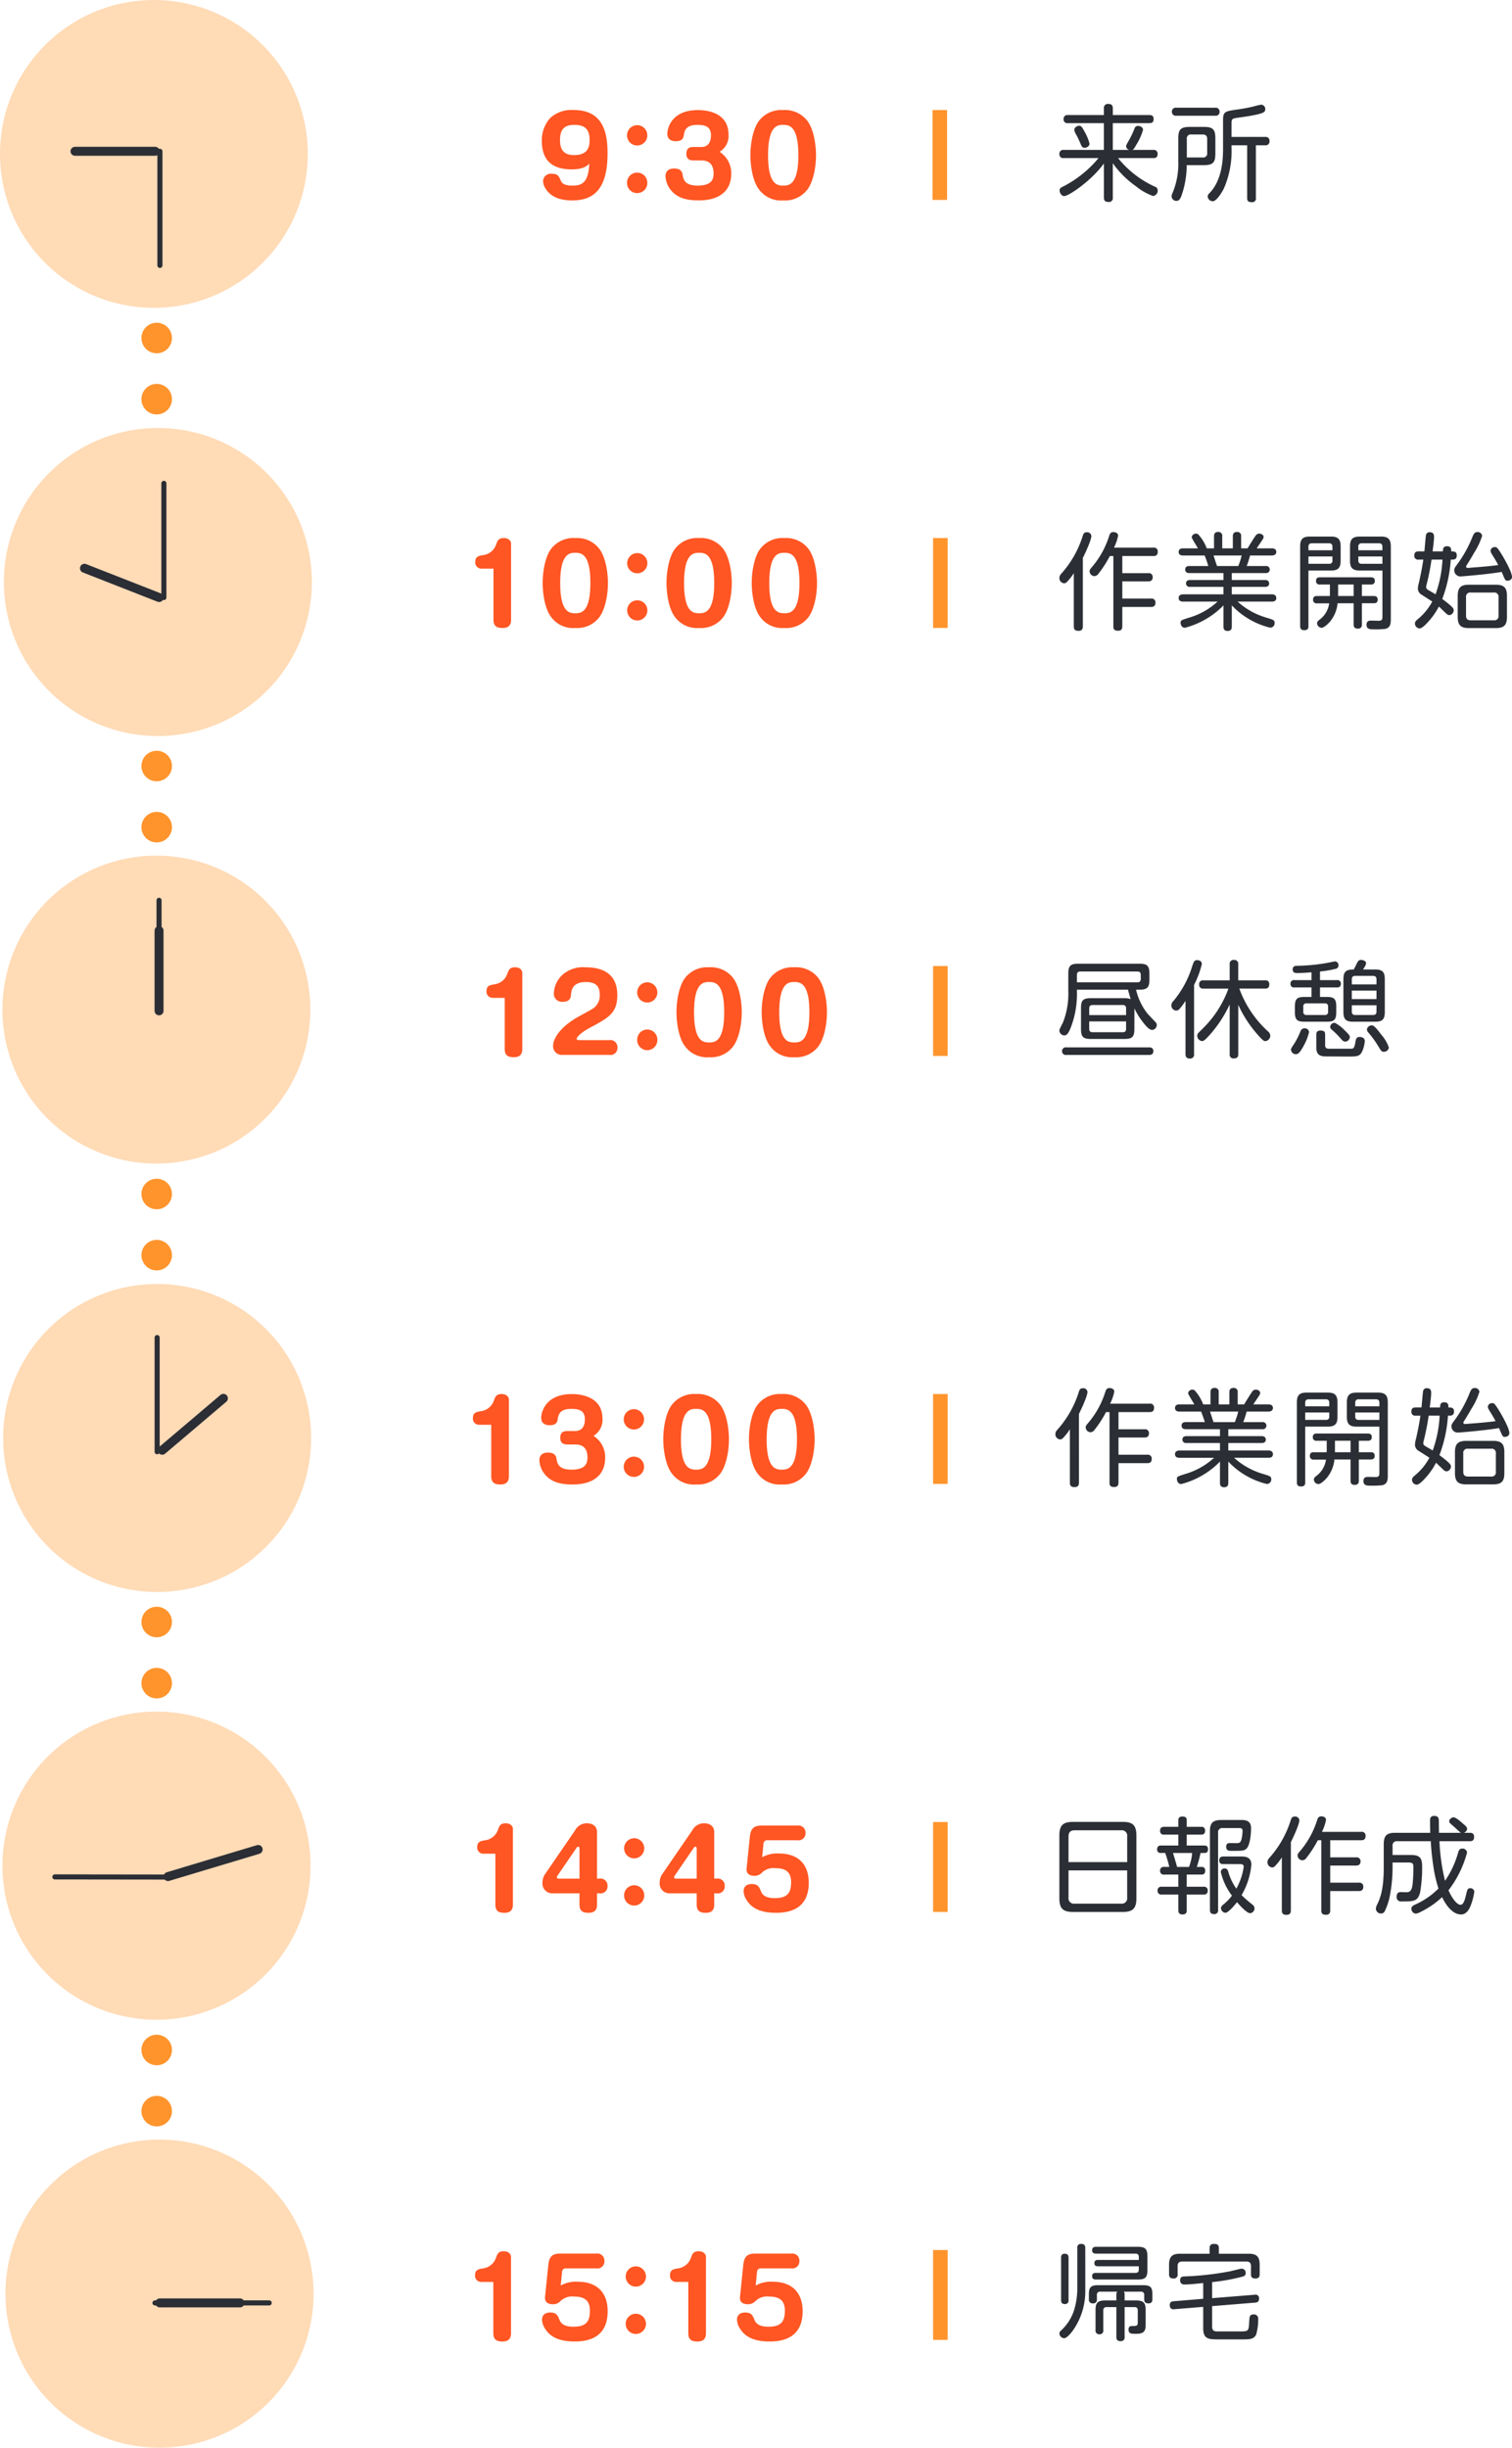 <svg xmlns="http://www.w3.org/2000/svg" width="247.332" height="400.339" viewBox="0 0 247.332 400.339"><g transform="translate(-60.706 -9202)"><path d="M1340.235-67.626h-14.7v-2.382h14.7Z" transform="translate(145.622 7894.465) rotate(90)" fill="#ff942d"/><path d="M1340.235-67.626h-14.7v-2.382h14.7Z" transform="translate(145.713 7964.465) rotate(90)" fill="#ff942d"/><path d="M1340.235-67.626h-14.7v-2.382h14.7Z" transform="translate(145.713 8034.465) rotate(90)" fill="#ff942d"/><path d="M1340.235-67.626h-14.7v-2.382h14.7Z" transform="translate(145.713 8104.465) rotate(90)" fill="#ff942d"/><path d="M1340.235-67.626h-14.7v-2.382h14.7Z" transform="translate(145.713 8174.465) rotate(90)" fill="#ff942d"/><path d="M1340.235-67.626h-14.7v-2.382h14.7Z" transform="translate(145.713 8244.465) rotate(90)" fill="#ff942d"/><g transform="translate(86.339 9227.285) rotate(90)"><path d="M0,0H359.89" fill="none" stroke="#ff942d" stroke-linecap="round" stroke-linejoin="round" stroke-width="5" stroke-dasharray="0 10"/></g><g transform="translate(70.431 2125.39)"><g transform="translate(163.569 7234.229)"><path d="M6.461,5.593H.432v1.22c0,.361.172.55.567.55H5.9c.378,0,.564-.155.564-.55Zm0-1.033V3.478A.493.493,0,0,0,5.9,2.911H.984c-.346,0-.552.155-.552.567V4.56ZM-1.577-.8H8.317c.361,0,.549-.174.549-.569v-.636c0-.378-.172-.567-.549-.567H-1.028c-.378,0-.549.189-.549.567ZM-3.311,11.074a.6.6,0,0,1-.7-.618.6.6,0,0,1,.7-.618H10.223c.206,0,.7.017.7.618,0,.569-.429.618-.7.618ZM7.82,6.83c0,1.22-.292,1.632-1.614,1.632H.689c-1.236,0-1.6-.344-1.6-1.615V3.409c0-1.254.326-1.615,1.6-1.615H6.206a2.779,2.779,0,0,1,1.013.155C6.959,1.107,6.838.658,6.772.4H-1.577V.695a15.278,15.278,0,0,1-.91,5.638C-2.9,7.449-3.194,7.878-3.606,7.878a.829.829,0,0,1-.841-.739c0-.206,0-.223.6-1.409A12.885,12.885,0,0,0-2.988.626V-2.231c0-1.235.343-1.615,1.616-1.615H8.658c1.224,0,1.619.329,1.619,1.615v1.019C10.277.022,9.931.4,8.658.4H8.094A9.931,9.931,0,0,0,9.9,4.234c.206.26,1.459,1.549,1.459,1.566a.632.632,0,0,1,.123.376.814.814,0,0,1-.775.81c-.5,0-1.185-.859-1.58-1.392a11.192,11.192,0,0,1-1.3-2.133Z" transform="translate(4.447 3.846)" fill="#2b2e34"/></g><g transform="translate(181.888 7233.61)"><path d="M5.649,4.319a20.539,20.539,0,0,1-3.2,4.9C1.543,10.232,1.371,10.3,1.1,10.3a.873.873,0,0,1-.755-.861.6.6,0,0,1,.152-.43c.1-.137.758-.756.9-.911A17.31,17.31,0,0,0,5.443,1.723H1.354a.612.612,0,0,1-.7-.687.61.61,0,0,1,.7-.67H5.649V-2.266a.616.616,0,0,1,.7-.7.621.621,0,0,1,.7.7V.365h4.381c.395,0,.7.12.7.687,0,.638-.446.67-.7.67H7.228a17.506,17.506,0,0,0,4.69,7,.965.965,0,0,1,.378.687.912.912,0,0,1-.79.9.637.637,0,0,1-.412-.157,9.8,9.8,0,0,1-.91-.945,19.4,19.4,0,0,1-3.127-4.83v8.063c0,.427-.155.7-.741.7a.606.606,0,0,1-.667-.7ZM-.177,12.434a.624.624,0,0,1-.7.722c-.635,0-.7-.412-.7-.722V3.718A10.114,10.114,0,0,1-2.6,5.093a.714.714,0,0,1-.515.223.845.845,0,0,1-.775-.859,1.033,1.033,0,0,1,.329-.7,16.313,16.313,0,0,0,2.988-5.4,8.853,8.853,0,0,1,.361-1,.587.587,0,0,1,.552-.292c.12,0,.755.052.755.638A15.25,15.25,0,0,1-.177,1.121Z" transform="translate(3.888 2.97)" fill="#2b2e34"/></g><g transform="translate(201.373 7233.61)"><path d="M8.821,7.273a6.214,6.214,0,0,1,1.2,2.062.817.817,0,0,1-.844.687c-.341,0-.41-.12-.925-.96a15.94,15.94,0,0,0-1.6-2.2.844.844,0,0,1-.223-.5.782.782,0,0,1,.807-.655c.24,0,.515.14,1.582,1.566M3.96,2.409V3.44c0,.378.172.567.547.567H7.431c.461,0,.564-.258.564-.567V2.409ZM7.995.018H3.958V1.4H7.995ZM3.96-1H7.995V-1.82c0-.363-.152-.569-.564-.569H4.507c-.444,0-.547.26-.547.569ZM2.584-1.82c0-1.36.515-1.615,1.685-1.615.1-.174.412-.776.547-1.068.123-.241.26-.5.655-.5.361,0,.824.206.824.533a1.649,1.649,0,0,1-.258.653c-.034.052-.206.309-.24.38H7.74c1.251,0,1.614.412,1.614,1.615V3.491c0,1.257-.412,1.615-1.614,1.615H4.2c-1.2,0-1.614-.378-1.614-1.615Zm.223,8.352c.773.741.827.879.827,1.085a.776.776,0,0,1-.775.739c-.309,0-.53-.275-.841-.636A13.108,13.108,0,0,0,.73,6.449C.5,6.24.418,6.137.418,5.95a.713.713,0,0,1,.79-.655,6.417,6.417,0,0,1,1.6,1.237M-.406,8.94c0,.567.38.584.689.584H3.889c.466,0,.535-.376.7-1.34.088-.412.26-.584.655-.584.137,0,.841.032.841.687,0,.155-.223,1.838-.9,2.27-.395.241-.807.255-2.438.241-.395,0-2.112-.017-2.472-.017H-.08c-.787,0-1.768,0-1.768-1.426V7.2c0-.189,0-.653.689-.653.618,0,.753.241.753.653ZM.077,2.649c0-.258-.071-.55-.549-.55H-3.428a.485.485,0,0,0-.552.55v.807a.484.484,0,0,0,.552.55H-.472a.484.484,0,0,0,.549-.55Zm-3.11,4.16a8.978,8.978,0,0,1-.893,2.253c-.618,1.131-.9,1.355-1.273,1.355a.787.787,0,0,1-.79-.722c0-.206.052-.275.518-.979A12,12,0,0,0-4.424,6.635a.664.664,0,0,1,.633-.444.684.684,0,0,1,.758.618M-1.245-1.7H1.517a.559.559,0,0,1,.655.6c0,.584-.446.6-.655.6H-1.245V1.051H-.129c1.2,0,1.543.341,1.543,1.563V3.54c0,1.225-.324,1.566-1.543,1.566H-3.791c-1.185,0-1.56-.309-1.56-1.566V2.615c0-1.222.341-1.563,1.56-1.563h1.153V-.5H-5.422a.556.556,0,0,1-.65-.6.556.556,0,0,1,.65-.6h2.784V-2.974c-.5.037-1.565.123-2.338.123-.255,0-.738,0-.738-.621,0-.533.483-.565.672-.565a30.294,30.294,0,0,0,6.029-.69.8.8,0,0,1,.24-.034.6.6,0,0,1,.549.636.539.539,0,0,1-.412.569,16.555,16.555,0,0,1-2.61.447Z" transform="translate(6.072 5.001)" fill="#2b2e34"/></g></g><g transform="translate(62.974 2125.437)"><g transform="translate(171.026 7374.543)"><path d="M.884,4.695V9.123A.89.89,0,0,0,1.9,10.136H9.466a.887.887,0,0,0,1.012-1.012V4.695Zm9.595-1.358V-.851A.886.886,0,0,0,9.466-1.864H1.9C1.33-1.864.884-1.658.884-.851V3.337Zm1.51,5.921c0,1.684-.618,2.233-2.213,2.233H1.6c-1.564,0-2.213-.515-2.213-2.233V-1.023c0-1.664.618-2.213,2.213-2.213H9.775c1.578,0,2.213.532,2.213,2.213Z" transform="translate(0.609 3.236)" fill="#2b2e34"/></g><g transform="translate(187.014 7373.666)"><path d="M6.372,4.6a.535.535,0,0,1-.6-.6c0-.515.309-.635.652-.635H9.391c.515,0,1.63,0,1.63,1.338a11.871,11.871,0,0,1-1.6,4.978A20.207,20.207,0,0,0,11.2,11.23a.831.831,0,0,1,.341.618.789.789,0,0,1-.735.789c-.515,0-1.649-1.238-2.13-1.8-.137.152-1.355,1.733-1.9,1.733a.792.792,0,0,1-.723-.757c0-.255.174-.412.363-.581A7.894,7.894,0,0,0,7.847,9.77,10.374,10.374,0,0,1,6.026,5.907a.588.588,0,0,1,.637-.583c.392,0,.515.257.618.654A9,9,0,0,0,8.568,8.623a10.372,10.372,0,0,0,1.081-2.9,4.942,4.942,0,0,0,.123-.684c0-.431-.412-.431-.637-.431Zm-.789,7.485a.6.6,0,0,1-.637.7c-.478,0-.7-.189-.7-.7V-.769c0-1.287.412-1.836,1.838-1.836H9.443c.892,0,1.529.257,1.529,1.355,0,.806-.14,2.642-.686,3.26-.38.431-.757.431-2.507.431-.395,0-.875,0-.875-.686,0-.583.412-.583.635-.583.206,0,1.1.015,1.27,0,.395-.034.5-.294.6-.618A7.177,7.177,0,0,0,9.582-.786c0-.36-.1-.5-.569-.5H6.352a.674.674,0,0,0-.77.772ZM.826,5.067A8.453,8.453,0,0,0,1.34,2.785H-1.8c.051.135.583,1.9.669,2.282ZM2.8-1.489a.562.562,0,0,1,.652.635c0,.6-.377.635-.652.635H.448V1.567H3.316c.36,0,.618.135.618.6,0,.274-.051.618-.583.618H2.715A21.593,21.593,0,0,1,2.1,5.067H2.85a.543.543,0,0,1,.62.618c0,.4-.154.635-.62.635H.448V8.311H3.213a.573.573,0,0,1,.669.635.573.573,0,0,1-.669.635H.448v2.541c0,.274-.017.721-.686.721-.6,0-.686-.36-.686-.721V9.581H-3.637a.59.59,0,0,1-.684-.635.588.588,0,0,1,.684-.635H-.924V6.319h-2.3A.586.586,0,0,1-3.909,5.7a.574.574,0,0,1,.649-.635h.86a19.9,19.9,0,0,0-.672-2.282h-.718a.532.532,0,0,1-.6-.583.574.574,0,0,1,.652-.635H-.924V-.22H-3.243a.572.572,0,0,1-.667-.635c0-.583.412-.635.667-.635H-.924V-2.519c0-.223,0-.654.652-.654.569,0,.721.206.721.654v1.029Z" transform="translate(4.392 3.173)" fill="#2b2e34"/></g><g transform="translate(205.063 7373.632)"><path d="M9.073,1.5a.618.618,0,0,1,.723.684c0,.637-.431.689-.723.689H4.012v2.8H8.25a.62.62,0,0,1,.721.654c0,.564-.358.686-.721.686H4.012v2.8H8.7a.625.625,0,0,1,.721.686c0,.618-.429.684-.721.684H4.012v3.159c0,.26-.037.721-.672.721-.515,0-.789-.135-.789-.721V2.877H1.983A18.618,18.618,0,0,1,.133,5.742a.853.853,0,0,1-.672.412.821.821,0,0,1-.789-.789c0-.189.069-.309.274-.564A14.394,14.394,0,0,0,1.694.115c.051-.14.24-.74.309-.86a.615.615,0,0,1,.549-.292c.069,0,.772.017.772.6A7.717,7.717,0,0,1,2.655,1.5Zm-11.5,12.837c0,.26-.034.738-.689.738-.515,0-.787-.152-.787-.738V5.673A8.725,8.725,0,0,1-5.036,7.117a.606.606,0,0,1-.444.206.835.835,0,0,1-.774-.86,1.019,1.019,0,0,1,.309-.7A16.686,16.686,0,0,0-2.426-.471C-2.34-.728-2.237-1-1.791-1a.675.675,0,0,1,.755.6c0,.172-.086.929-1.39,3.588Z" transform="translate(6.254 1.037)" fill="#2b2e34"/></g><g transform="translate(222.795 7373.563)"><path d="M9.1,1.636c.257,0,.7.034.7.654,0,.478-.169.721-.7.721H4.137a32.141,32.141,0,0,0,.909,6.47A15.414,15.414,0,0,0,7.174,4.916c.12-.412.238-.7.686-.7a.727.727,0,0,1,.789.649A17.509,17.509,0,0,1,5.61,11.043c.774,1.716,1.546,2.37,1.958,2.37.5,0,.721-.792.963-1.836.169-.7.255-.877.615-.877a.63.63,0,0,1,.689.586,10.705,10.705,0,0,1-.6,2.282c-.191.446-.62,1.424-1.564,1.424-1.667,0-2.782-2.164-3.108-2.833a14.12,14.12,0,0,1-3.6,2.456,1.654,1.654,0,0,1-.7.24.788.788,0,0,1-.721-.792c0-.326.186-.478.529-.649a12.666,12.666,0,0,0,3.9-2.662A22.016,22.016,0,0,1,3.14,7.129C2.882,5.482,2.745,3.8,2.711,3.011H-2.764a.675.675,0,0,0-.772.772V5.259h2.97c1.6,0,1.868.583,1.868,1.973A22.955,22.955,0,0,1,.961,11.42C.566,12.861-.051,12.861-2.1,12.861a.7.7,0,0,1-.772-.787c0-.466.206-.74.635-.74.172,0,.944.037,1.115.017.669-.066.772-.686.86-1.289.1-.838.135-2.213.135-2.728,0-.738-.154-.841-.892-.841H-3.536v.858a24.923,24.923,0,0,1-.483,4.789,10.179,10.179,0,0,1-.823,2.37.652.652,0,0,1-.583.326.832.832,0,0,1-.843-.755,1.544,1.544,0,0,1,.208-.7C-5.561,12.3-4.98,10.957-4.98,7.3V3.472c0-1.424.566-1.836,1.821-1.836H2.622C2.608,1.019,2.591.3,2.591-.322c0-.309,0-.806.7-.806.721,0,.74.5.74.826.015,1.1.015,1.6.032,1.939H7.637C7.465,1.534,6.83.916,6.693.8c-.12-.123-.721-.62-.823-.74a.426.426,0,0,1-.137-.324c0-.363.446-.635.7-.635.36,0,1.078.618,1.441.944C8.428.5,8.649.71,8.649,1c0,.069,0,.412-.515.635Z" transform="translate(6.269 1.128)" fill="#2b2e34"/></g></g><g transform="translate(37.793 2127.401)"><g transform="translate(196.207 7441.599)"><path d="M3.686,2.146c-.406,0-.559-.2-.559-.508,0-.322.152-.525.559-.525h6.706V.639A.487.487,0,0,0,9.853.078H3.4c-.491,0-.643-.235-.643-.539,0-.239.051-.576.643-.576h6.825C11.5-1.037,11.8-.647,11.8.555V2.722c0,1.2-.285,1.591-1.574,1.591H3.348c-.406,0-.593-.186-.593-.539s.152-.544.593-.544H9.853c.455,0,.539-.288.539-.559V2.146ZM8.073,7.737H9.919c1.2,0,1.594.319,1.594,1.591V11.7c0,.95-.22,1.49-1.509,1.49-.9,0-1.287,0-1.287-.711,0-.508.3-.559.527-.559.759,0,.979,0,.979-.593V9.377c0-.353-.15-.556-.542-.556H8.073V13.7a.6.6,0,0,1-.66.694c-.66,0-.694-.438-.694-.694V8.821H5.128a.49.49,0,0,0-.544.556V12.6a.568.568,0,0,1-.626.663.577.577,0,0,1-.643-.663V9.329c0-1.2.322-1.591,1.594-1.591H6.719V6.821a.693.693,0,0,1,.15-.525H4.076a.487.487,0,0,0-.539.559v.711a.572.572,0,0,1-.646.646.585.585,0,0,1-.663-.677V6.719c0-1.134.324-1.475,1.475-1.475H11.14c1.151,0,1.473.341,1.473,1.475v.83c0,.22-.034.663-.609.663-.423,0-.728-.1-.728-.646V6.855a.488.488,0,0,0-.542-.559h-2.8c.085.1.135.169.135.525ZM-1.1,7.684a.562.562,0,0,1-.612.646c-.559,0-.609-.389-.609-.646V.741c0-.2.017-.646.593-.646.542,0,.629.341.629.646Zm2.74-1.659A11.174,11.174,0,0,1-.41,12.68c-.358.476-.984,1.236-1.424,1.236a.835.835,0,0,1-.764-.759.652.652,0,0,1,.239-.476A7.7,7.7,0,0,0-.176,9.258a12.411,12.411,0,0,0,.508-3.25V-.85a.567.567,0,0,1,.609-.663c.544,0,.694.254.694.663Z" transform="translate(2.599 1.513)" fill="#2b2e34"/></g><g transform="translate(214.146 7441.599)"><path d="M4.132,7.937c0,.593.288.762.73.779H8.536c1.56,0,1.577,0,1.661-1.574.048-.846.065-1.2.711-1.2a.672.672,0,0,1,.762.694,9.307,9.307,0,0,1-.324,2.573c-.37.813-1.149.813-2.268.813H5C3.607,10,2.673,10,2.673,8.208V4.7l-4.74.389c-.189.019-.728.053-.728-.694,0-.472.3-.593.626-.609l4.842-.406V.808c-1.013.1-2.2.235-3.047.235A.646.646,0,0,1-1.1.317c0-.561.474-.593.677-.593a48.537,48.537,0,0,0,7.284-.8C7.147-1.124,8.3-1.412,8.671-1.5a1.063,1.063,0,0,1,.322-.051.687.687,0,0,1,.629.728c0,.426-.29.527-.578.593a31.577,31.577,0,0,1-4.912.88V3.279l6.962-.559a.57.57,0,0,1,.711.643c0,.561-.358.609-.609.643l-7.064.576ZM10.1-3.988c1.287,0,1.811.443,1.811,1.814V-.65c0,.322-.051.711-.711.711-.629,0-.711-.336-.711-.711v-1.32c0-.525-.271-.745-.762-.745H-.746c-.491,0-.762.2-.762.745V-.65a.612.612,0,0,1-.677.711c-.578,0-.728-.268-.728-.711V-2.174c0-1.371.542-1.814,1.811-1.814H3.725v-.965c0-.2.034-.643.711-.643.527,0,.779.152.8.643v.965Z" transform="translate(2.913 5.596)" fill="#2b2e34"/></g></g><g transform="translate(81.374 -677.729)"><g transform="translate(152.626 9896.729)"><path d="M2.46,2.724a7.588,7.588,0,0,1,.772,1.89c0,.444-.48.684-.824.684-.326,0-.463-.257-.583-.515A17.608,17.608,0,0,0,1.036,3.1a1.664,1.664,0,0,1-.292-.77c0-.363.48-.637.789-.637.377,0,.5.243.927,1.032M13.669,5.641a.607.607,0,0,1,.7.672c0,.6-.375.667-.7.667H7.9a16.541,16.541,0,0,0,6.025,4.672.627.627,0,0,1,.463.632.881.881,0,0,1-.755.895,9.454,9.454,0,0,1-2.816-1.6A15.643,15.643,0,0,1,7.043,7.822v5.613a.621.621,0,0,1-.7.721c-.532,0-.757-.206-.757-.721V7.857C3.644,10.585-.134,13.193-.906,13.193c-.478,0-.755-.581-.755-.909,0-.358.24-.5.532-.632A18.4,18.4,0,0,0,4.71,6.979H-.972a.618.618,0,0,1-.723-.667.624.624,0,0,1,.723-.672H5.583V1.263H-.286a.614.614,0,0,1-.723-.65A.62.62,0,0,1-.286-.058H5.583v-1.1a.637.637,0,0,1,.689-.721c.5,0,.772.169.772.721v1.1h5.976c.275,0,.7.034.7.652,0,.583-.346.669-.7.669H7.043V5.641H9.723a.662.662,0,0,1-.5-.583c0-.189.017-.206.444-.961a13.682,13.682,0,0,0,.912-1.924.6.6,0,0,1,.583-.461c.326,0,.824.206.824.635a8.929,8.929,0,0,1-1.081,2.419c-.412.757-.515.806-.652.875Z" transform="translate(1.695 1.877)" fill="#2b2e34"/></g><g transform="translate(170.984 9896.851)"><path d="M9.065,3.12a.622.622,0,0,1,.7.684.615.615,0,0,1-.652.689H7.538v8.635a.578.578,0,0,1-.654.667c-.549,0-.772-.152-.772-.667V4.493H3.555V4.9a15.26,15.26,0,0,1-1.287,6.731c-.223.427-1.135,2.008-1.77,2.008a.83.83,0,0,1-.841-.757A.762.762,0,0,1-.033,12.3c2.2-2.284,2.2-6.01,2.2-7.4V.492c0-1.527.238-1.561,2.468-1.87.723-.1,1.993-.346,2.456-.463A10.889,10.889,0,0,1,8.4-2.15a.694.694,0,0,1,.669.735c0,.466-.12.721-3.108,1.2C5.649-.16,4.293.009,4.016.081,3.59.2,3.555.407,3.555.956V3.12ZM-3.759,6.483h2.591a.647.647,0,0,0,.74-.738V3.463c0-.5-.223-.738-.74-.738H-3.021a.641.641,0,0,0-.738.738ZM.876-1.652A.624.624,0,0,1,1.6-1a.617.617,0,0,1-.721.654H-5.477A.622.622,0,0,1-6.2-.986a.624.624,0,0,1,.721-.667Zm-4.652,9.39a15.238,15.238,0,0,1-.858,5c-.24.6-.412.841-.826.841a.758.758,0,0,1-.787-.721A1.179,1.179,0,0,1-6.1,12.3a12.313,12.313,0,0,0,.944-5.118V3.343c0-1.407.377-1.856,1.873-1.856H-.943C.464,1.488.91,1.865.91,3.343V5.865C.91,7.309.5,7.738-.943,7.738Z" transform="translate(6.247 2.15)" fill="#2b2e34"/></g></g><g transform="translate(-80.409 -547.941)"><g transform="translate(141.115 9749.941)"><path d="M29.076,14.537A25.176,25.176,0,1,1,3.9-10.637,25.177,25.177,0,0,1,29.076,14.537" transform="translate(21.275 10.637)" fill="#ffdbb6"/></g><g transform="translate(153.384 9774.684)"><path d="M0,0H13.109" fill="none" stroke="#2b2e34" stroke-linecap="round" stroke-linejoin="round" stroke-miterlimit="10" stroke-width="1.467"/></g><g transform="translate(167.274 9774.684)"><path d="M0,0V18.664" fill="none" stroke="#2b2e34" stroke-linecap="round" stroke-linejoin="round" stroke-miterlimit="10" stroke-width="0.832"/></g></g><g transform="translate(3.889 -629.204)"><g transform="translate(145.45 9849.204)"><path d="M4.632,2.907C4.632,1.084,3.787.429,2.17.429.846.429-.205.824-.205,2.907c0,1.7.705,2.461,2.307,2.461,2.287,0,2.53-1.378,2.53-2.461m-2.943,4.8c-3.164,0-4.869-1.464-4.869-4.662A5.41,5.41,0,0,1-1.8-.706,5.141,5.141,0,0,1,2.033-2C6.764-2,7.572,1.566,7.572,5.059c0,5.866-2.253,7.726-5.763,7.726-1.808,0-3.388-.467-4.284-1.791a2.425,2.425,0,0,1-.5-1.393,1.24,1.24,0,0,1,1.4-1.172c.894,0,1.135.243,1.476,1.069.243.6.742.86,1.98.86,1.447,0,2.565-.432,2.7-3.579-.413.4-1,.929-2.891.929" transform="translate(3.18 1.996)" fill="#ff5623"/></g><g transform="translate(159.382 9851.676)"><path d="M1.969,5.58a1.661,1.661,0,1,1-3.321,0A1.657,1.657,0,0,1,.318,3.929,1.651,1.651,0,0,1,1.969,5.58m0-7.758A1.655,1.655,0,0,1,.318-.51a1.659,1.659,0,0,1-1.67-1.668A1.669,1.669,0,0,1,.318-3.831,1.663,1.663,0,0,1,1.969-2.178" transform="translate(1.352 3.831)" fill="#ff5623"/></g><g transform="translate(165.684 9849.205)"><path d="M2.7,4.885c-.619,0-1.152-.224-1.152-1.081,0-.828.43-1.12,1.152-1.12H3.977c1.376,0,1.6-1.135,1.6-1.911,0-1.41-.929-1.7-2.169-1.7-.929,0-2.063.138-2.253,1.567-.069.481-.155,1.1-1.344,1.1-.722,0-1.373-.31-1.373-1.2,0-1.017.771-3.889,4.987-3.889.671,0,5.026,0,5.026,4.024A3.011,3.011,0,0,1,6.986,3.475,4.137,4.137,0,0,1,8.895,7.02c0,4.4-4.454,4.4-5.331,4.4-1.842,0-3.39-.327-4.476-1.6a3.812,3.812,0,0,1-.943-2.393c0-.553.292-1.221,1.393-1.221.771,0,1.287.273,1.39.946C1.051,7.931,1.221,9,3.407,9c2.115,0,2.6-.879,2.6-1.963,0-1.135-.413-2.152-2.014-2.152Z" transform="translate(1.855 3.354)" fill="#ff5623"/></g><g transform="translate(179.566 9849.203)"><path d="M1.714,4.387c0,4.92,1.6,4.957,2.511,4.957.946,0,2.444-.192,2.444-4.974C6.669-.482,5.122-.585,4.19-.585c-.911,0-2.476.086-2.476,4.972M8.131-1.256C9.248.206,9.558,2.891,9.558,4.37c0,1.877-.427,4.336-1.427,5.643a4.576,4.576,0,0,1-3.94,1.756A4.481,4.481,0,0,1,.233,9.978c-1.152-1.5-1.41-4.25-1.41-5.608,0-1.86.413-4.333,1.41-5.625A4.623,4.623,0,0,1,4.19-3.012a4.608,4.608,0,0,1,3.94,1.756" transform="translate(1.177 3.012)" fill="#ff5623"/></g></g><g transform="translate(-120.478 -680.941)"><g transform="translate(181.817 9952.941)"><path d="M29.109,14.554A25.192,25.192,0,1,1,3.916-10.637,25.194,25.194,0,0,1,29.109,14.554" transform="translate(21.275 10.637)" fill="#ffdbb6"/></g><g transform="translate(195.001 9975.885)"><path d="M0,0,12.208,4.786" fill="none" stroke="#2b2e34" stroke-linecap="round" stroke-linejoin="round" stroke-miterlimit="10" stroke-width="1.467"/></g><g transform="translate(207.993 9961.995)"><path d="M0,10.79V-7.886" transform="translate(0 7.886)" fill="none" stroke="#2b2e34" stroke-linecap="round" stroke-linejoin="round" stroke-miterlimit="10" stroke-width="0.832"/></g></g><g transform="translate(-41 -762.203)"><g transform="translate(179.452 10052.204)"><path d="M.587,2.955A1,1,0,0,1-.406,1.843c0-.89.582-.976,1.3-1.1A2.576,2.576,0,0,0,3.017-1.035c.223-.582.377-1.01,1.252-1.01.822,0,1.181.513,1.181.907V11.313c0,.582-.154,1.355-1.386,1.355-.824,0-1.492-.205-1.492-1.355V2.955Z" transform="translate(0.406 2.045)" fill="#ff5623"/></g><g transform="translate(190.468 10052.203)"><path d="M1.7,4.353c0,4.9,1.592,4.934,2.5,4.934.941,0,2.433-.191,2.433-4.951C6.633-.493,5.092-.6,4.166-.6,3.259-.6,1.7-.511,1.7,4.353M8.088-1.264C9.2.191,9.508,2.864,9.508,4.336c0,1.868-.425,4.316-1.421,5.617A4.555,4.555,0,0,1,4.166,11.7,4.46,4.46,0,0,1,.227,9.918c-1.147-1.489-1.4-4.23-1.4-5.582,0-1.851.411-4.313,1.4-5.6A4.6,4.6,0,0,1,4.166-3.012,4.587,4.587,0,0,1,8.088-1.264" transform="translate(1.177 3.012)" fill="#ff5623"/></g><g transform="translate(204.297 10054.663)"><path d="M1.954,5.536a1.653,1.653,0,1,1-3.306,0A1.649,1.649,0,0,1,.311,3.893,1.644,1.644,0,0,1,1.954,5.536m0-7.722A1.647,1.647,0,0,1,.311-.525a1.652,1.652,0,0,1-1.663-1.66A1.661,1.661,0,0,1,.311-3.831,1.655,1.655,0,0,1,1.954-2.185" transform="translate(1.352 3.831)" fill="#ff5623"/></g><g transform="translate(210.727 10052.203)"><path d="M1.7,4.353c0,4.9,1.592,4.934,2.5,4.934.941,0,2.433-.191,2.433-4.951C6.633-.493,5.092-.6,4.166-.6,3.259-.6,1.7-.511,1.7,4.353M8.088-1.264C9.2.191,9.508,2.864,9.508,4.336c0,1.868-.425,4.316-1.421,5.617A4.555,4.555,0,0,1,4.166,11.7,4.46,4.46,0,0,1,.227,9.918c-1.147-1.489-1.4-4.23-1.4-5.582,0-1.851.411-4.313,1.4-5.6A4.6,4.6,0,0,1,4.166-3.012,4.587,4.587,0,0,1,8.088-1.264" transform="translate(1.177 3.012)" fill="#ff5623"/></g><g transform="translate(224.668 10052.203)"><path d="M1.7,4.353c0,4.9,1.592,4.934,2.5,4.934.941,0,2.433-.191,2.433-4.951C6.633-.493,5.092-.6,4.166-.6,3.259-.6,1.7-.511,1.7,4.353M8.088-1.264C9.2.191,9.508,2.864,9.508,4.336c0,1.868-.425,4.316-1.421,5.617A4.555,4.555,0,0,1,4.166,11.7,4.46,4.46,0,0,1,.227,9.918c-1.147-1.489-1.4-4.23-1.4-5.582,0-1.851.411-4.313,1.4-5.6A4.6,4.6,0,0,1,4.166-3.012,4.587,4.587,0,0,1,8.088-1.264" transform="translate(1.177 3.012)" fill="#ff5623"/></g></g><g transform="translate(68.563 -810.63)"><g transform="translate(165.437 10099.649)"><path d="M9.112,1.511a.619.619,0,0,1,.725.685c0,.639-.432.69-.725.69H4.038v2.8H8.286a.621.621,0,0,1,.722.656c0,.565-.359.688-.722.688H4.038V9.84h4.7a.626.626,0,0,1,.722.688c0,.619-.43.685-.722.685h-4.7V14.38c0,.26-.037.722-.673.722-.516,0-.791-.135-.791-.722V2.887H2A18.665,18.665,0,0,1,.149,5.759a.855.855,0,0,1-.673.413.823.823,0,0,1-.791-.791c0-.189.069-.31.275-.565A14.43,14.43,0,0,0,1.714.118c.052-.14.241-.742.31-.862a.617.617,0,0,1,.55-.292c.069,0,.774.017.774.6a7.736,7.736,0,0,1-.671,1.946ZM-2.416,14.38c0,.26-.034.74-.69.74-.516,0-.789-.152-.789-.74V5.69A8.747,8.747,0,0,1-5.033,7.137a.607.607,0,0,1-.445.206.838.838,0,0,1-.776-.862,1.022,1.022,0,0,1,.31-.705A16.728,16.728,0,0,0-2.416-.469C-2.33-.727-2.227-1-1.78-1a.676.676,0,0,1,.757.6c0,.172-.086.931-1.393,3.6Z" transform="translate(6.254 1.037)" fill="#2b2e34"/></g><g transform="translate(184.948 10099.63)"><path d="M5.785,3.307a13.2,13.2,0,0,0,.553-1.722h-4.6c.155.482.4,1.258.57,1.722ZM1.813.415V-1.548c0-.275.049-.722.668-.722a.62.62,0,0,1,.673.722V.415H4.891V-1.548c0-.275.052-.722.688-.722a.625.625,0,0,1,.671.722V.415H7.3c.467-.774,1.224-1.978,1.4-2.184a.7.7,0,0,1,.518-.224c.359,0,.705.238.705.533a.9.9,0,0,1-.209.5C9.589-.754,8.935.189,8.8.415h2.477C11.687.415,12,.587,12,1s-.342.582-.722.582H7.714c-.241.845-.312,1.066-.55,1.722h3.113a.581.581,0,1,1,0,1.152H4.719V5.595h5.454c.26,0,.656.086.656.568s-.413.553-.656.553H4.719V7.936h6.555c.4,0,.722.172.722.6,0,.585-.548.585-.722.585H5.665A11.956,11.956,0,0,0,10.4,11.754c1.12.344,1.327.4,1.327.862A.73.73,0,0,1,11,13.39a12.762,12.762,0,0,1-6.28-3.649V13.2c0,.364-.086.725-.688.725-.671,0-.671-.5-.671-.725V9.742A13.305,13.305,0,0,1,.348,12.064a13.306,13.306,0,0,1-3.3,1.341c-.585,0-.705-.619-.705-.808,0-.413.086-.43,1.378-.843A11.724,11.724,0,0,0,2.395,9.123H-3.266c-.428,0-.705-.189-.705-.585,0-.585.6-.6.705-.6H3.36V6.715H-2.131a.56.56,0,0,1-.634-.57c0-.327.206-.55.634-.55H3.36V4.46H-2.234c-.221,0-.671-.052-.671-.587,0-.565.55-.565.671-.565H.881a18.233,18.233,0,0,0-.6-1.722H-3.266c-.275,0-.705-.084-.705-.582,0-.346.206-.587.705-.587H-.821C-.976.123-1.838-1.238-1.838-1.39a.688.688,0,0,1,.722-.6.522.522,0,0,1,.45.238A7.063,7.063,0,0,1,.623.415Z" transform="translate(3.971 2.27)" fill="#2b2e34"/></g><g transform="translate(204.82 10100.388)"><path d="M5.643,1.929v.654c0,.361.172.55.568.55H9.584v-1.2Zm0-1.015H9.584V.344c0-.359-.155-.568-.55-.568H6.193a.5.5,0,0,0-.55.568Zm.241,3.319c-1.135,0-1.6-.4-1.6-1.582V.275c0-1.167.432-1.6,1.6-1.6H9.377c1.1,0,1.582.4,1.582,1.6V12.2c0,.875-.138,1.391-.912,1.58a15.51,15.51,0,0,1-1.894.071c-.531,0-1.169,0-1.169-.74,0-.69.5-.69.774-.69.224,0,1.221.034,1.4.017.342-.052.43-.258.43-.6V4.234Zm-1,2.29H2.338V8.4H4.883Zm0,1.877,3.27,0c.206,0,.656,0,.656.6,0,.582-.464.582-.656.582H6.227v3.477c0,.189,0,.673-.671.673s-.673-.467-.673-.673V9.585H2.252A5.56,5.56,0,0,1,1.1,12.477c-.344.432-1.066,1.118-1.462,1.118a.767.767,0,0,1-.74-.74c0-.238.138-.361.31-.516A4,4,0,0,0,.876,9.6H-1.1A.565.565,0,0,1-1.758,9c0-.6.447-.6.656-.6H.979c0-.086.017-.189.017-.278v-1.6H-.654a.547.547,0,0,1-.619-.6c0-.585.462-.585.651-.585H7.672c.172,0,.673,0,.673.585,0,.462-.295.6-.636.6H6.227V8.4ZM1.409,1.929H-2.514v1.2H.859a.484.484,0,0,0,.55-.55Zm0-1.015V.344c0-.378-.172-.568-.55-.568H-1.964c-.4,0-.55.209-.55.568v.57ZM-2.514,13.322c0,.206,0,.668-.671.668-.619,0-.688-.359-.688-.668V.275c0-1.238.5-1.6,1.582-1.6H1.169c1.118,0,1.582.4,1.582,1.6V2.634c0,1.155-.413,1.6-1.582,1.6H-2.514Z" transform="translate(3.873 1.324)" fill="#2b2e34"/></g><g transform="translate(223.49 10099.646)"><path d="M8.173,6.327A.683.683,0,0,0,7.4,5.553H3.628a.677.677,0,0,0-.774.774V9.322c0,.5.206.771.774.771H7.4a.676.676,0,0,0,.774-.771ZM9.549,9.546c0,1.356-.5,1.823-1.825,1.823H3.336c-1.307,0-1.84-.447-1.84-1.823V6.1c0-1.373.533-1.823,1.84-1.823H7.724c1.31,0,1.825.45,1.825,1.823ZM1.96,2.92a1.015,1.015,0,0,1-1.032-1c0-.346.138-.5.447-.931A19.559,19.559,0,0,0,3.923-3.6c.221-.479.344-.74.791-.74a.718.718,0,0,1,.774.619A11.328,11.328,0,0,1,4.181-.952C3.662-.024,3.1.871,2.94,1.114a.29.29,0,0,0-.066.187.215.215,0,0,0,.224.226c.135,0,.737-.054.912-.069,1.376-.1,3.027-.241,4.113-.4-.278-.548-.656-1.15-1-1.72a1.354,1.354,0,0,1-.258-.619.67.67,0,0,1,.705-.6c.275,0,.378,0,1.12,1.2C9.136.045,10.375,2.215,10.375,3c0,.484-.516.622-.708.622-.376,0-.393-.034-.978-1.445-1.98.361-6.454.74-6.73.74M-2.789.165a39.267,39.267,0,0,1-.774,3.961,2.039,2.039,0,0,0-.1.548c0,.206.1.31.361.482.172.1,1,.57,1.172.69A19.53,19.53,0,0,0-1,.165Zm3.147,0A22.076,22.076,0,0,1-1.033,6.6C.842,8.013.842,8.185.842,8.494a.822.822,0,0,1-.705.757.8.8,0,0,1-.5-.241c-.189-.172-1.047-1-1.221-1.169a11.642,11.642,0,0,1-1.685,2.427c-.361.41-1.066,1.152-1.462,1.152a.809.809,0,0,1-.774-.791c0-.275.152-.45.413-.671A9.669,9.669,0,0,0-2.669,7.033c-.292-.206-1.255-.808-1.7-1.1A1.2,1.2,0,0,1-5.025,4.9a4.038,4.038,0,0,1,.17-.946c.329-1.447.518-2.425.725-3.786h-.757A.614.614,0,0,1-5.61-.505c0-.619.413-.671.722-.671h.929c.052-.43.206-2.479.275-2.717a.577.577,0,0,1,.636-.415c.636,0,.671.5.671.742,0,.516-.12,1.445-.241,2.391H-.93c.017-.413.034-.843.685-.843.708,0,.688.55.673.843.447,0,.912,0,.912.654C1.341.062,1,.165.636.165Z" transform="translate(5.61 4.343)" fill="#2b2e34"/></g></g><g transform="translate(-47.413 -471)"><g transform="translate(108.517 9812.941)"><path d="M29.092,14.545A25.184,25.184,0,1,1,3.907-10.637,25.185,25.185,0,0,1,29.092,14.545" transform="translate(21.275 10.637)" fill="#ffdbb6"/></g><g transform="translate(134.136 9825.213)"><path d="M0,0V13.113" fill="none" stroke="#2b2e34" stroke-linecap="round" stroke-linejoin="round" stroke-miterlimit="10" stroke-width="1.467"/></g><g transform="translate(134.136 9820.253)"><path d="M0,10.44V-7.635" transform="translate(0 7.635)" fill="none" stroke="#2b2e34" stroke-linecap="round" stroke-linejoin="round" stroke-miterlimit="10" stroke-width="0.832"/></g></g><g transform="translate(34 -552)"><g transform="translate(106.287 9912.204)"><path d="M.586,2.954A1,1,0,0,1-.406,1.842c0-.89.582-.975,1.3-1.1A2.575,2.575,0,0,0,3.016-1.035c.222-.582.376-1.01,1.252-1.01.821,0,1.181.513,1.181.907V11.309c0,.582-.154,1.354-1.386,1.354-.824,0-1.491-.205-1.491-1.354V2.954Z" transform="translate(0.406 2.045)" fill="#ff5623"/></g><g transform="translate(117.178 9912.204)"><path d="M.9,8.467A1.421,1.421,0,0,1-.623,6.993c0-.975.838-2.772,3.662-4.5.43-.259,2.4-1.318,2.792-1.56a2.56,2.56,0,0,0,1.181-2.31c0-1.508-.787-2.073-2.293-2.073-1.97,0-2.33,1.115-2.4,1.953C2.286-1,2.217-.213.951-.213A1.324,1.324,0,0,1-.5-1.565,4.34,4.34,0,0,1,.8-4.525,5.043,5.043,0,0,1,4.684-5.862c2.892,0,5.2,1.112,5.2,4.554,0,2.926-1.388,3.681-4.52,5.358C3.5,5.06,3.227,5.727,3.227,5.832c0,.152.156.222.411.222H8.571a1.153,1.153,0,0,1,1.335,1.2A1.141,1.141,0,0,1,8.571,8.467Z" transform="translate(0.623 5.862)" fill="#ff5623"/></g><g transform="translate(130.932 9914.663)"><path d="M1.953,5.534a1.652,1.652,0,1,1-3.3,0A1.649,1.649,0,0,1,.31,3.891,1.643,1.643,0,0,1,1.953,5.534m0-7.72A1.647,1.647,0,0,1,.31-.526a1.651,1.651,0,0,1-1.662-1.66A1.66,1.66,0,0,1,.31-3.831,1.655,1.655,0,0,1,1.953-2.186" transform="translate(1.352 3.831)" fill="#ff5623"/></g><g transform="translate(137.361 9912.203)"><path d="M1.7,4.351c0,4.9,1.591,4.933,2.5,4.933.941,0,2.432-.191,2.432-4.95C6.631-.494,5.091-.6,4.164-.6,3.257-.6,1.7-.511,1.7,4.351M8.085-1.264C9.2.19,9.505,2.862,9.505,4.334c0,1.868-.425,4.314-1.42,5.615A4.554,4.554,0,0,1,4.164,11.7,4.459,4.459,0,0,1,.226,9.914c-1.146-1.489-1.4-4.229-1.4-5.581,0-1.85.411-4.312,1.4-5.6A4.6,4.6,0,0,1,4.164-3.012,4.586,4.586,0,0,1,8.085-1.264" transform="translate(1.177 3.012)" fill="#ff5623"/></g><g transform="translate(151.297 9912.203)"><path d="M1.7,4.351c0,4.9,1.591,4.933,2.5,4.933.941,0,2.432-.191,2.432-4.95C6.631-.494,5.091-.6,4.164-.6,3.257-.6,1.7-.511,1.7,4.351M8.085-1.264C9.2.19,9.505,2.862,9.505,4.334c0,1.868-.425,4.314-1.42,5.615A4.554,4.554,0,0,1,4.164,11.7,4.459,4.459,0,0,1,.226,9.914c-1.146-1.489-1.4-4.229-1.4-5.581,0-1.85.411-4.312,1.4-5.6A4.6,4.6,0,0,1,4.164-3.012,4.586,4.586,0,0,1,8.085-1.264" transform="translate(1.177 3.012)" fill="#ff5623"/></g></g><g transform="translate(-63 -385.941)"><g transform="translate(124.22 9797.941)"><path d="M29.107,14.553a25.19,25.19,0,1,1-25.19-25.19,25.191,25.191,0,0,1,25.19,25.19" transform="translate(21.274 10.637)" fill="#ffdbb6"/></g><g transform="translate(150.247 9816.647)"><path d="M5.778,0l-10,8.485" transform="translate(4.223)" fill="none" stroke="#2b2e34" stroke-linecap="round" stroke-linejoin="round" stroke-miterlimit="10" stroke-width="1.467"/></g><g transform="translate(149.411 9806.703)"><path d="M0,10.789V-7.886" transform="translate(0 7.886)" fill="none" stroke="#2b2e34" stroke-linecap="round" stroke-linejoin="round" stroke-miterlimit="10" stroke-width="0.832"/></g></g><g transform="translate(16 -467.203)"><g transform="translate(122.066 9897.204)"><path d="M.592,2.983a1,1,0,0,1-1-1.119C-.406.969.179.883.9.763A2.59,2.59,0,0,0,3.036-1.03c.224-.585.379-1.015,1.259-1.015.826,0,1.188.516,1.188.912v12.52c0,.585-.155,1.362-1.394,1.362-.829,0-1.5-.207-1.5-1.362v-8.4Z" transform="translate(0.406 2.045)" fill="#ff5623"/></g><g transform="translate(132.944 9897.205)"><path d="M2.706,4.893c-.62,0-1.153-.224-1.153-1.082,0-.829.43-1.121,1.153-1.121H3.982c1.377,0,1.6-1.136,1.6-1.913,0-1.411-.929-1.7-2.171-1.7-.929,0-2.065.138-2.255,1.569-.069.482-.155,1.1-1.345,1.1-.723,0-1.374-.31-1.374-1.2,0-1.018.772-3.892,4.991-3.892.671,0,5.031,0,5.031,4.027A3.014,3.014,0,0,1,6.994,3.481,4.141,4.141,0,0,1,8.9,7.029c0,4.409-4.458,4.409-5.336,4.409-1.844,0-3.393-.327-4.48-1.6a3.816,3.816,0,0,1-.944-2.395c0-.553.293-1.222,1.394-1.222.772,0,1.288.273,1.394.947.12.775.29,1.844,2.478,1.844,2.117,0,2.6-.88,2.6-1.965C6.013,5.911,5.6,4.893,4,4.893Z" transform="translate(1.855 3.354)" fill="#ff5623"/></g><g transform="translate(146.736 9899.678)"><path d="M1.972,5.589a1.662,1.662,0,1,1-3.324,0A1.659,1.659,0,0,1,.32,3.936,1.653,1.653,0,0,1,1.972,5.589m0-7.765A1.656,1.656,0,0,1,.32-.507a1.661,1.661,0,0,1-1.672-1.67A1.67,1.67,0,0,1,.32-3.831,1.664,1.664,0,0,1,1.972-2.176" transform="translate(1.352 3.831)" fill="#ff5623"/></g><g transform="translate(153.202 9897.203)"><path d="M1.717,4.394c0,4.925,1.6,4.962,2.513,4.962.947,0,2.446-.192,2.446-4.979C6.676-.479,5.127-.583,4.2-.583c-.912,0-2.478.086-2.478,4.977M8.139-1.254C9.258.209,9.568,2.9,9.568,4.377c0,1.878-.428,4.34-1.429,5.648A4.581,4.581,0,0,1,4.2,11.782,4.485,4.485,0,0,1,.234,9.99c-1.153-1.5-1.411-4.254-1.411-5.613,0-1.861.413-4.337,1.411-5.631A4.627,4.627,0,0,1,4.2-3.012,4.613,4.613,0,0,1,8.139-1.254" transform="translate(1.177 3.012)" fill="#ff5623"/></g><g transform="translate(167.22 9897.203)"><path d="M1.717,4.394c0,4.925,1.6,4.962,2.513,4.962.947,0,2.446-.192,2.446-4.979C6.676-.479,5.127-.583,4.2-.583c-.912,0-2.478.086-2.478,4.977M8.139-1.254C9.258.209,9.568,2.9,9.568,4.377c0,1.878-.428,4.34-1.429,5.648A4.581,4.581,0,0,1,4.2,11.782,4.485,4.485,0,0,1,.234,9.99c-1.153-1.5-1.411-4.254-1.411-5.613,0-1.861.413-4.337,1.411-5.631A4.627,4.627,0,0,1,4.2-3.012,4.613,4.613,0,0,1,8.139-1.254" transform="translate(1.177 3.012)" fill="#ff5623"/></g></g><g transform="translate(125.508 -515.63)"><g transform="translate(107.837 9944.648)"><path d="M9.158,1.519a.621.621,0,0,1,.727.688c0,.641-.434.692-.727.692H4.069V5.71H8.33a.623.623,0,0,1,.725.658c0,.567-.36.69-.725.69H4.069V9.873H8.781a.628.628,0,0,1,.725.69c0,.621-.431.688-.725.688H4.069v3.177c0,.261-.037.725-.675.725-.518,0-.794-.136-.794-.725V2.9H2.029A18.722,18.722,0,0,1,.168,5.78a.857.857,0,0,1-.675.414A.826.826,0,0,1-1.3,5.4c0-.19.069-.311.276-.567A14.474,14.474,0,0,0,1.738.121c.052-.14.242-.744.311-.865A.618.618,0,0,1,2.6-1.037c.069,0,.776.017.776.6A7.759,7.759,0,0,1,2.7,1.519ZM-2.4,14.427c0,.261-.035.742-.692.742-.518,0-.791-.153-.791-.742V5.71A8.774,8.774,0,0,1-5.029,7.162a.609.609,0,0,1-.446.207A.84.84,0,0,1-6.254,6.5,1.025,1.025,0,0,1-5.943,5.8,16.778,16.778,0,0,0-2.4-.468c.086-.259.19-.535.638-.535a.678.678,0,0,1,.759.6c0,.173-.086.934-1.4,3.608Z" transform="translate(6.254 1.037)" fill="#2b2e34"/></g><g transform="translate(127.407 9944.63)"><path d="M5.815,3.324A13.244,13.244,0,0,0,6.37,1.6H1.759c.155.483.4,1.262.572,1.728ZM1.83.424V-1.545c0-.276.049-.725.67-.725a.622.622,0,0,1,.675.725V.424H4.918V-1.545c0-.276.052-.725.69-.725a.627.627,0,0,1,.673.725V.424H7.333C7.8-.353,8.56-1.56,8.733-1.767a.7.7,0,0,1,.518-.224c.362,0,.71.239.71.535a.9.9,0,0,1-.209.5C9.63-.749,8.974.2,8.836.424h2.484c.414,0,.725.173.725.589s-.343.584-.725.584H7.75c-.242.848-.313,1.07-.552,1.728H10.32a.583.583,0,1,1,0,1.156H4.746V5.619h5.471c.261,0,.658.086.658.569s-.414.554-.658.554H4.746V7.967h6.575c.4,0,.725.173.725.6,0,.587-.55.587-.725.587H5.694A11.992,11.992,0,0,0,10.441,11.8c1.124.345,1.331.4,1.331.865a.732.732,0,0,1-.727.776,12.8,12.8,0,0,1-6.3-3.66v3.467c0,.365-.086.727-.69.727-.673,0-.673-.5-.673-.727V9.778A13.4,13.4,0,0,1,.361,12.107a13.346,13.346,0,0,1-3.315,1.346c-.587,0-.707-.621-.707-.811,0-.414.086-.431,1.383-.845A11.76,11.76,0,0,0,2.414,9.157H-3.264c-.429,0-.707-.19-.707-.587,0-.587.6-.6.707-.6H3.383V6.742H-2.125a.562.562,0,0,1-.636-.572c0-.328.207-.552.636-.552H3.383V4.48H-2.229c-.222,0-.67-.052-.67-.589,0-.567.55-.567.67-.567H.9A18.289,18.289,0,0,0,.292,1.6H-3.264c-.276,0-.707-.084-.707-.584,0-.347.207-.589.707-.589H-.812C-.967.13-1.832-1.235-1.832-1.388a.69.69,0,0,1,.725-.6.524.524,0,0,1,.451.239A7.084,7.084,0,0,1,.637.424Z" transform="translate(3.971 2.27)" fill="#2b2e34"/></g><g transform="translate(147.34 9945.391)"><path d="M5.672,1.939v.656c0,.362.173.552.569.552H9.624V1.939Zm0-1.018H9.624V.349c0-.36-.155-.569-.552-.569H6.224a.5.5,0,0,0-.552.569ZM5.913,4.25c-1.139,0-1.607-.4-1.607-1.587V.28c0-1.171.434-1.6,1.607-1.6h3.5c1.1,0,1.587.4,1.587,1.6V12.245c0,.877-.138,1.395-.914,1.585a15.557,15.557,0,0,1-1.9.071c-.532,0-1.173,0-1.173-.742,0-.692.5-.692.776-.692.224,0,1.225.035,1.4.017.343-.052.431-.259.431-.6V4.25Zm-1,2.3H2.357V8.43H4.91Zm0,1.883,3.28,0c.207,0,.658,0,.658.6,0,.584-.466.584-.658.584H6.258V13.1c0,.19,0,.675-.673.675s-.675-.468-.675-.675V9.618H2.271a5.577,5.577,0,0,1-1.156,2.9C.77,12.952.045,13.64-.351,13.64a.769.769,0,0,1-.742-.742c0-.239.138-.362.311-.518A4,4,0,0,0,.891,9.638H-1.093a.567.567,0,0,1-.658-.6c0-.6.449-.6.658-.6H.994c0-.086.015-.19.015-.278v-1.6H-.645a.549.549,0,0,1-.621-.6c0-.587.463-.587.653-.587h8.32c.173,0,.675,0,.675.587,0,.463-.3.6-.638.6H6.258V8.43ZM1.425,1.939H-2.51V3.146H.873a.486.486,0,0,0,.552-.552Zm0-1.018V.349c0-.38-.173-.569-.552-.569H-1.958c-.4,0-.552.209-.552.569V.921ZM-2.51,13.366c0,.207,0,.67-.673.67-.621,0-.69-.36-.69-.67V.28c0-1.242.5-1.6,1.587-1.6h3.47c1.121,0,1.587.4,1.587,1.6V2.646c0,1.158-.414,1.6-1.587,1.6H-2.51Z" transform="translate(3.873 1.324)" fill="#2b2e34"/></g><g transform="translate(166.068 9944.646)"><path d="M8.215,6.36a.685.685,0,0,0-.776-.776H3.656a.679.679,0,0,0-.776.776v3c0,.5.207.774.776.774H7.439a.678.678,0,0,0,.776-.774ZM9.6,9.588c0,1.36-.5,1.829-1.831,1.829h-4.4c-1.311,0-1.846-.449-1.846-1.829V6.133c0-1.378.535-1.829,1.846-1.829h4.4C9.078,4.3,9.6,4.756,9.6,6.133ZM1.983,2.942a1.018,1.018,0,0,1-1.035-1c0-.347.138-.5.449-.934A19.618,19.618,0,0,0,3.952-3.6c.222-.481.343-.742.794-.742a.72.72,0,0,1,.776.621A11.363,11.363,0,0,1,4.211-.942C3.691-.011,3.124.886,2.966,1.13a.291.291,0,0,0-.067.187.215.215,0,0,0,.224.227c.136,0,.739-.054.914-.069,1.38-.1,3.036-.242,4.125-.4-.278-.55-.658-1.153-1-1.725A1.359,1.359,0,0,1,6.9-1.27a.673.673,0,0,1,.71-.6c.274,0,.377,0,1.121,1.208.449.725,1.691,2.9,1.691,3.692,0,.485-.518.623-.71.623-.377,0-.394-.035-.981-1.449-1.986.362-6.474.742-6.75.742M-2.781.179a39.386,39.386,0,0,1-.776,3.973,2.045,2.045,0,0,0-.1.55c0,.207.1.311.362.483.173.1,1,.572,1.176.692A19.59,19.59,0,0,0-.984.179Zm3.157,0A22.143,22.143,0,0,1-1.019,6.633C.861,8.05.861,8.223.861,8.533a.825.825,0,0,1-.707.759.806.806,0,0,1-.5-.242c-.19-.173-1.05-1-1.225-1.173a11.677,11.677,0,0,1-1.691,2.435c-.362.412-1.07,1.156-1.466,1.156a.811.811,0,0,1-.776-.794c0-.276.153-.451.414-.673A9.7,9.7,0,0,0-2.66,7.067c-.293-.207-1.259-.811-1.708-1.1a1.2,1.2,0,0,1-.656-1.038,4.05,4.05,0,0,1,.17-.949c.33-1.452.52-2.432.727-3.8h-.759A.616.616,0,0,1-5.61-.494c0-.621.414-.673.725-.673h.932c.052-.431.207-2.487.276-2.726a.579.579,0,0,1,.638-.416c.638,0,.673.5.673.744,0,.518-.121,1.449-.242,2.4H-.915c.017-.414.035-.845.688-.845.71,0,.69.552.675.845.449,0,.914,0,.914.656,0,.587-.345.69-.707.69Z" transform="translate(5.61 4.343)" fill="#2b2e34"/></g></g><g transform="translate(-70 -347)"><g transform="translate(131.111 9828.941)"><path d="M29.121,14.561a25.2,25.2,0,1,1-25.2-25.2,25.2,25.2,0,0,1,25.2,25.2" transform="translate(21.274 10.637)" fill="#ffdbb6"/></g><g transform="translate(158.192 9851.488)"><path d="M8.52,0-6.224,4.432" transform="translate(6.224)" fill="none" stroke="#2b2e34" stroke-linecap="round" stroke-linejoin="round" stroke-miterlimit="10" stroke-width="1.467"/></g><g transform="translate(139.681 9855.978)"><path d="M10.8.014-7.887-.01" transform="translate(7.887 0.01)" fill="none" stroke="#2b2e34" stroke-linecap="round" stroke-linejoin="round" stroke-miterlimit="10" stroke-width="0.832"/></g></g><g transform="translate(9 -428)"><g transform="translate(129.775 9928.204)"><path d="M.582,2.933A.992.992,0,0,1-.406,1.826C-.406.94.173.854.889.735A2.564,2.564,0,0,0,3-1.04c.222-.579.375-1.005,1.246-1.005.818,0,1.176.511,1.176.9v12.4c0,.579-.153,1.349-1.38,1.349-.82,0-1.485-.2-1.485-1.349V2.933Z" transform="translate(0.406 2.045)" fill="#ff5623"/></g><g transform="translate(140.447 9928.203)"><path d="M3.566,5.334V.393c0-.1-.051-.275-.222-.275-.136,0-.2.1-.273.2L0,4.806c-.1.136-.136.187-.136.307,0,.156.119.222.273.222ZM-.9,7.739A1.593,1.593,0,0,1-2.486,5.967a2.369,2.369,0,0,1,.477-1.451L2.831-2.541A2.172,2.172,0,0,1,4.742-3.719c.375,0,1.689.085,1.689,1.451v7.6h.392A1.148,1.148,0,0,1,8.152,6.527,1.136,1.136,0,0,1,6.823,7.739H6.431V9.58c0,.6-.156,1.349-1.383,1.349-.886,0-1.483-.258-1.483-1.349V7.739Z" transform="translate(2.486 3.719)" fill="#ff5623"/></g><g transform="translate(153.798 9930.652)"><path d="M1.939,5.495a1.646,1.646,0,1,1-3.291,0A1.642,1.642,0,0,1,.3,3.859,1.636,1.636,0,0,1,1.939,5.495m0-7.688A1.64,1.64,0,0,1,.3-.54,1.644,1.644,0,0,1-1.352-2.193,1.654,1.654,0,0,1,.3-3.831,1.648,1.648,0,0,1,1.939-2.193" transform="translate(1.352 3.831)" fill="#ff5623"/></g><g transform="translate(159.62 9928.203)"><path d="M3.566,5.334V.393c0-.1-.051-.275-.222-.275-.136,0-.2.1-.273.2L0,4.806c-.1.136-.136.187-.136.307,0,.156.119.222.273.222ZM-.9,7.739A1.593,1.593,0,0,1-2.486,5.967a2.369,2.369,0,0,1,.477-1.451L2.831-2.541A2.172,2.172,0,0,1,4.742-3.719c.375,0,1.689.085,1.689,1.451v7.6h.392A1.148,1.148,0,0,1,8.152,6.527,1.136,1.136,0,0,1,6.823,7.739H6.431V9.58c0,.6-.156,1.349-1.383,1.349-.886,0-1.483-.258-1.483-1.349V7.739Z" transform="translate(2.486 3.719)" fill="#ff5623"/></g><g transform="translate(173.345 9928.579)"><path d="M.6,1.074c.17-1.636.957-1.823,2.03-1.823H8.378A1.154,1.154,0,0,1,9.707.444a1.141,1.141,0,0,1-1.329,1.21H3.451a.563.563,0,0,0-.613.528L2.613,4.434a5.065,5.065,0,0,1,2.78-.613c2.933,0,4.842,1.585,4.842,4.791,0,3.837-2.522,4.91-5.336,4.91-2.78,0-4.109-.9-4.842-2.115A2.743,2.743,0,0,1-.42,9.974c0-.767.545-1.159,1.312-1.159.886,0,1.193.307,1.5,1.127.29.784.957,1.176,2.3,1.176,2.079,0,2.658-.886,2.658-2.61,0-1.775-1.037-2.286-2.573-2.286a2.7,2.7,0,0,0-2.269.8,1.586,1.586,0,0,1-1.173.445C.585,7.469-.028,7.163.074,6.24Z" transform="translate(0.42 0.749)" fill="#ff5623"/></g></g><g transform="translate(-89.398 -231)"><g transform="translate(151.003 9782.941)"><path d="M29.121,14.561a25.2,25.2,0,1,1-25.2-25.2,25.2,25.2,0,0,1,25.2,25.2" transform="translate(21.274 10.637)" fill="#ffdbb6"/></g><g transform="translate(176.239 9809.651)"><path d="M7.581,0H-5.538" transform="translate(5.538)" fill="none" stroke="#2b2e34" stroke-linecap="round" stroke-linejoin="round" stroke-miterlimit="10" stroke-width="1.467"/></g><g transform="translate(175.456 9809.651)"><path d="M0,0H18.681" fill="none" stroke="#2b2e34" stroke-linecap="round" stroke-linejoin="round" stroke-miterlimit="10" stroke-width="0.832"/></g></g><g transform="translate(-12 -312)"><g transform="translate(150.42 9882.204)"><path d="M.59,2.972a1,1,0,0,1-1-1.116C-.406.963.178.877.9.757A2.584,2.584,0,0,0,3.029-1.032c.223-.584.378-1.013,1.256-1.013.824,0,1.185.515,1.185.91V11.357c0,.584-.155,1.359-1.391,1.359-.827,0-1.5-.206-1.5-1.359V2.972Z" transform="translate(0.406 2.045)" fill="#ff5623"/></g><g transform="translate(161.37 9882.583)"><path d="M.61,1.088C.782-.56,1.574-.749,2.656-.749h5.79A1.163,1.163,0,0,1,9.786.453,1.15,1.15,0,0,1,8.446,1.672H3.481a.567.567,0,0,0-.618.532L2.637,4.474a5.1,5.1,0,0,1,2.8-.618c2.956,0,4.88,1.6,4.88,4.828,0,3.866-2.542,4.948-5.378,4.948-2.8,0-4.141-.91-4.88-2.132A2.764,2.764,0,0,1-.42,10.058C-.42,9.285.13,8.89.9,8.89c.893,0,1.2.309,1.511,1.136.292.79.964,1.185,2.321,1.185,2.1,0,2.679-.893,2.679-2.63,0-1.788-1.045-2.3-2.593-2.3a2.723,2.723,0,0,0-2.286.807,1.6,1.6,0,0,1-1.182.449c-.758,0-1.376-.309-1.273-1.239Z" transform="translate(0.42 0.749)" fill="#ff5623"/></g><g transform="translate(175.055 9884.672)"><path d="M1.965,5.567a1.658,1.658,0,1,1-3.317,0A1.655,1.655,0,0,1,.316,3.919,1.649,1.649,0,0,1,1.965,5.567m0-7.747A1.653,1.653,0,0,1,.316-.514,1.657,1.657,0,0,1-1.352-2.18,1.666,1.666,0,0,1,.316-3.831,1.661,1.661,0,0,1,1.965-2.18" transform="translate(1.352 3.831)" fill="#ff5623"/></g><g transform="translate(182.311 9882.204)"><path d="M.59,2.972a1,1,0,0,1-1-1.116C-.406.963.178.877.9.757A2.584,2.584,0,0,0,3.029-1.032c.223-.584.378-1.013,1.256-1.013.824,0,1.185.515,1.185.91V11.357c0,.584-.155,1.359-1.391,1.359-.827,0-1.5-.206-1.5-1.359V2.972Z" transform="translate(0.406 2.045)" fill="#ff5623"/></g><g transform="translate(193.262 9882.583)"><path d="M.61,1.088C.782-.56,1.574-.749,2.656-.749h5.79A1.163,1.163,0,0,1,9.786.453,1.15,1.15,0,0,1,8.446,1.672H3.481a.567.567,0,0,0-.618.532L2.637,4.474a5.1,5.1,0,0,1,2.8-.618c2.956,0,4.88,1.6,4.88,4.828,0,3.866-2.542,4.948-5.378,4.948-2.8,0-4.141-.91-4.88-2.132A2.764,2.764,0,0,1-.42,10.058C-.42,9.285.13,8.89.9,8.89c.893,0,1.2.309,1.511,1.136.292.79.964,1.185,2.321,1.185,2.1,0,2.679-.893,2.679-2.63,0-1.788-1.045-2.3-2.593-2.3a2.723,2.723,0,0,0-2.286.807,1.6,1.6,0,0,1-1.182.449c-.758,0-1.376-.309-1.273-1.239Z" transform="translate(0.42 0.749)" fill="#ff5623"/></g></g></g></svg>